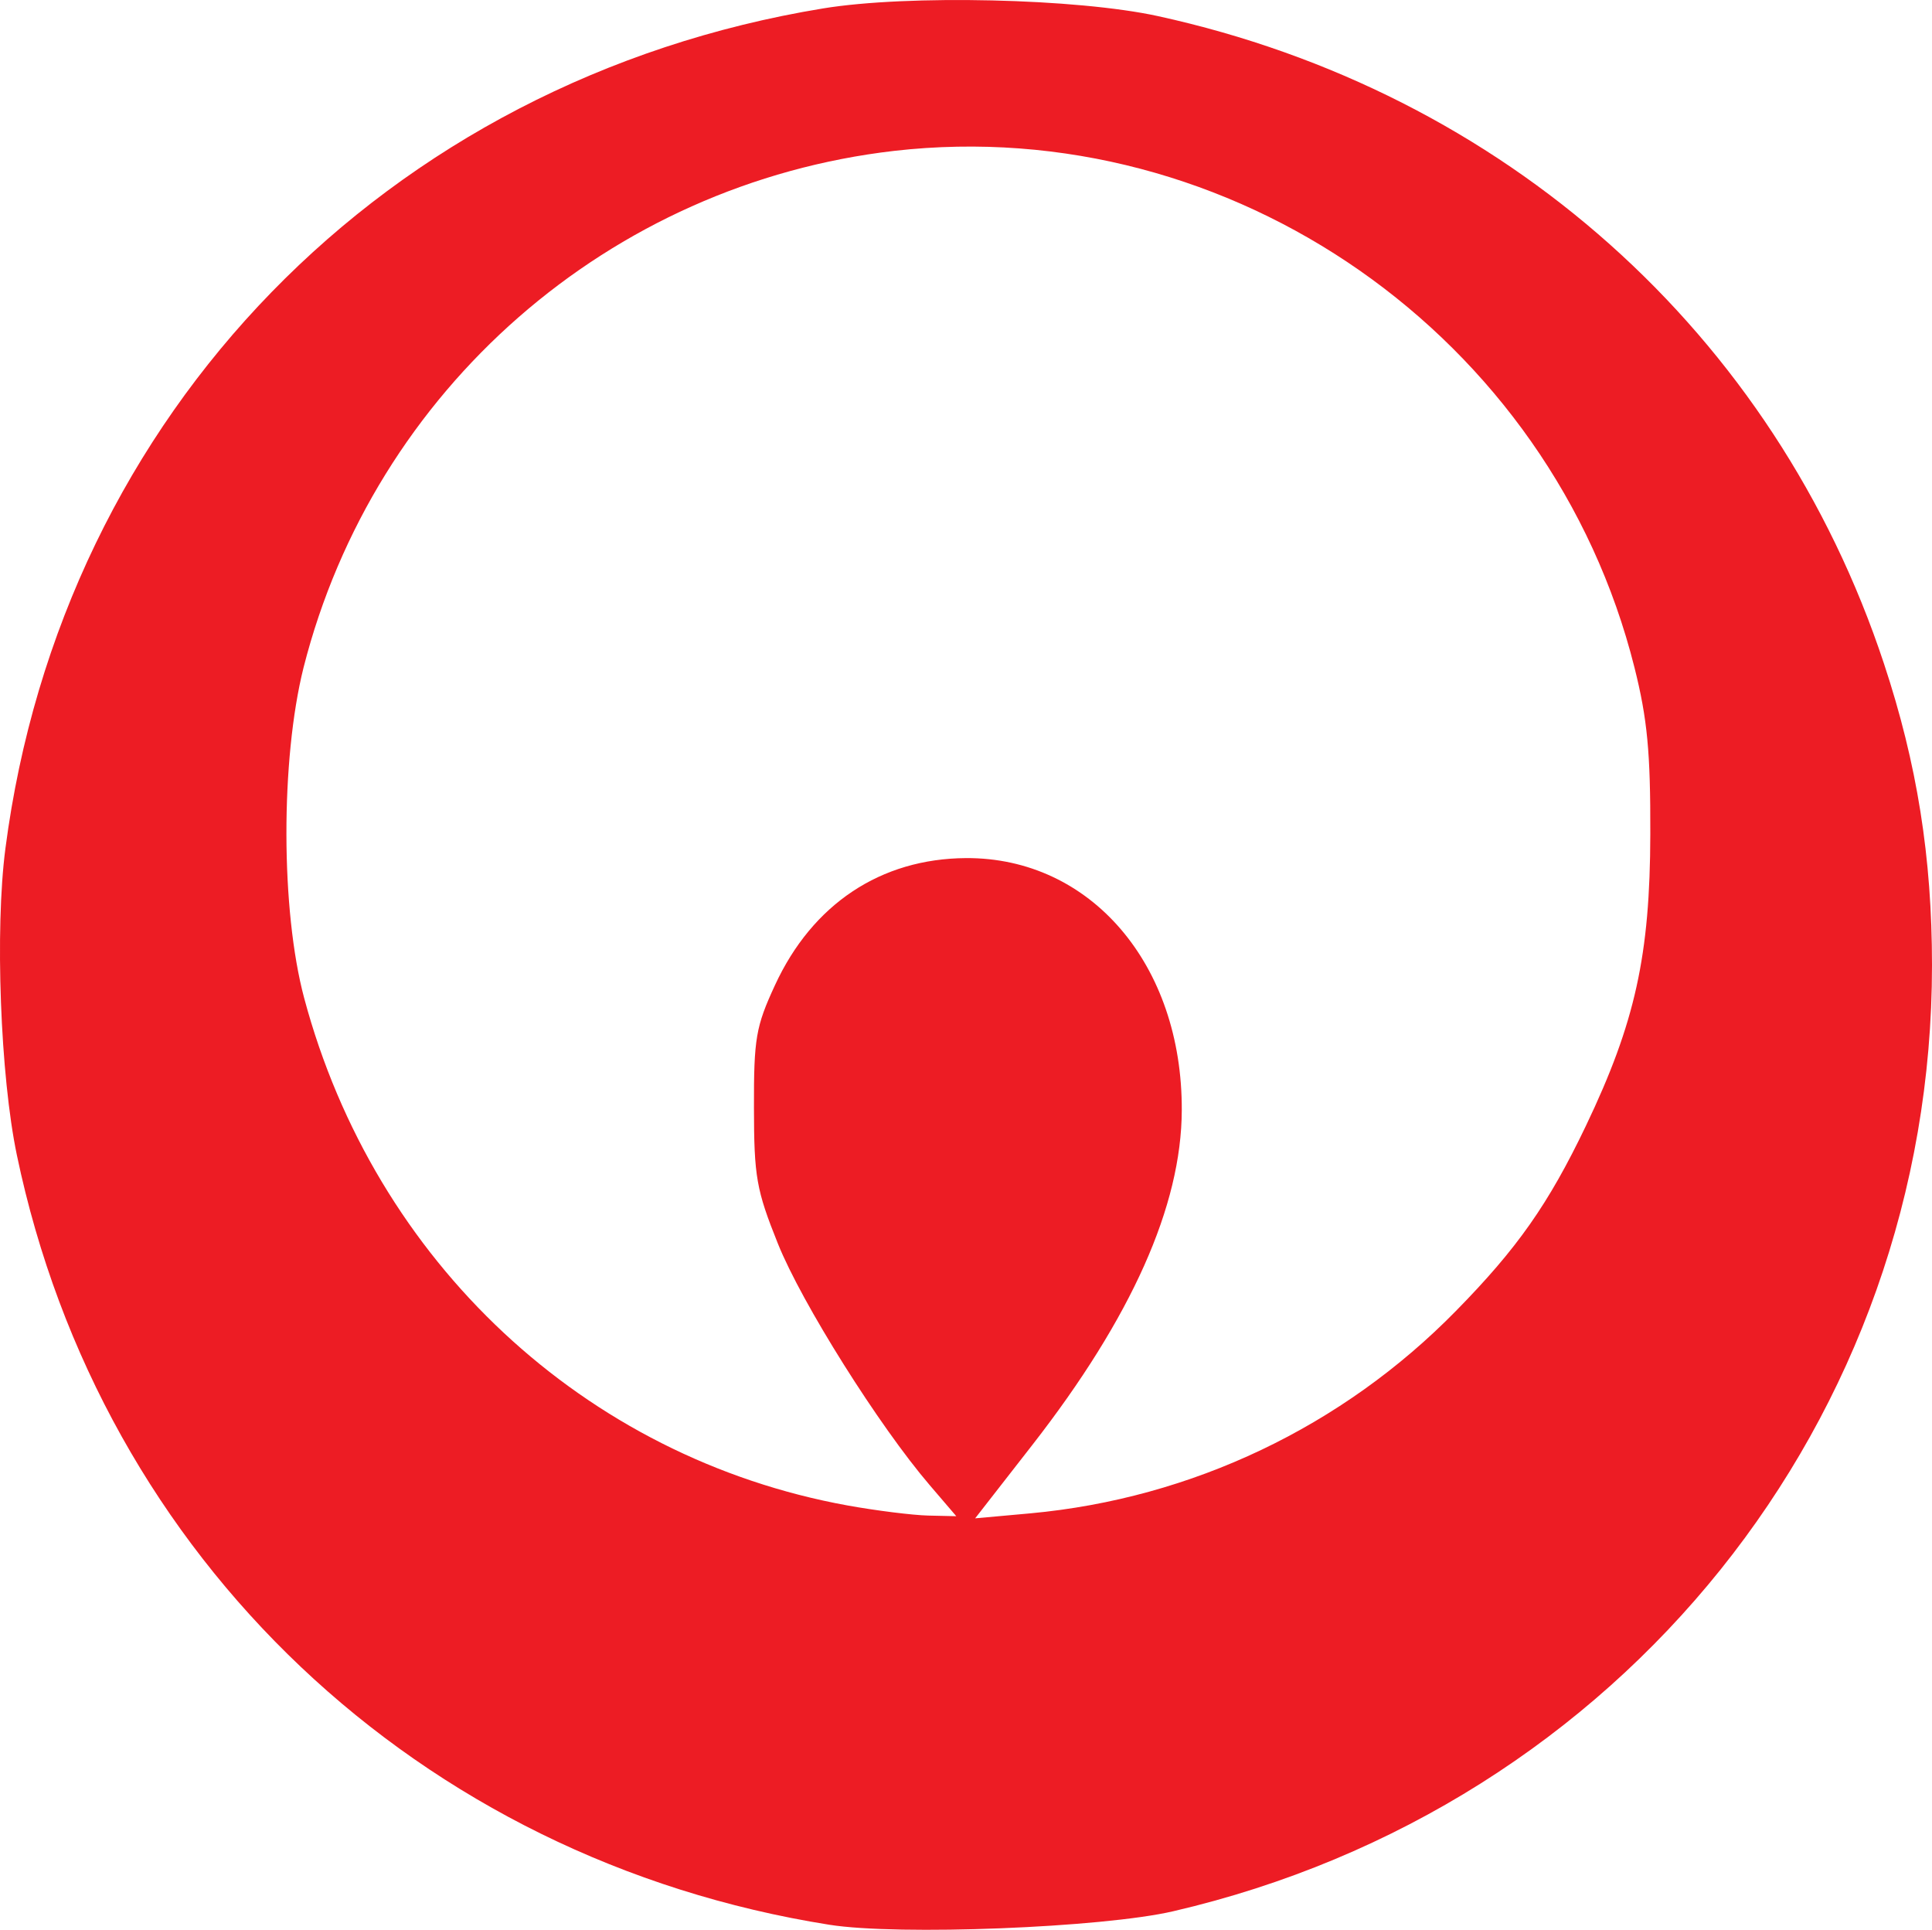 <?xml version="1.0" encoding="UTF-8" standalone="no"?>
<svg
   xmlns:dc="http://purl.org/dc/elements/1.1/"
   xmlns:cc="http://creativecommons.org/ns#"
   xmlns:rdf="http://www.w3.org/1999/02/22-rdf-syntax-ns#"
   xmlns:svg="http://www.w3.org/2000/svg"
   xmlns="http://www.w3.org/2000/svg"
   height="24.268"
   width="24.3"
   id="svg4"
   version="1.1"
   viewBox="0 0 24.3 24.268">
  <defs
     id="defs8" />
  <path
     style="fill:#ed1c24"
     id="path2"
     d="m 10.432,24.205 c -5.164,-0.819 -9.16,-4.604 -10.22,-9.68 -0.208,-0.995 -0.277,-2.837 -0.144,-3.854 0.712,-5.476 4.789,-9.663 10.284,-10.565 1.066,-0.175 3.196,-0.126 4.214,0.097 4.353,0.953 7.756,3.987 9.13,8.143 0.417,1.259 0.604,2.437 0.604,3.793 0,5.712 -3.912,10.589 -9.543,11.896 -0.89,0.207 -3.457,0.308 -4.325,0.17 z m 1.262,-5.528 c -0.636,-0.742 -1.612,-2.294 -1.91,-3.038 -0.271,-0.676 -0.3,-0.839 -0.301,-1.71 -0.002,-0.871 0.024,-1.02 0.264,-1.539 0.471,-1.021 1.33,-1.592 2.402,-1.599 1.569,-0.009 2.723,1.339 2.715,3.172 -0.004,1.201 -0.632,2.606 -1.878,4.206 l -0.721,0.925 0.696,-0.063 c 2.029,-0.187 3.926,-1.09 5.352,-2.546 0.771,-0.785 1.163,-1.343 1.634,-2.327 0.62,-1.297 0.807,-2.145 0.81,-3.67 0.003,-1.027 -0.037,-1.447 -0.199,-2.093 -1.045,-4.17 -5.07,-6.98 -9.309,-6.498 -3.585,0.414 -6.542,3 -7.431,6.498 -0.29,1.16 -0.287,3.055 0.008,4.157 0.887,3.315 3.526,5.78 6.834,6.38 0.36,0.065 0.817,0.122 1.012,0.127 l 0.356,0.008 z" />
</svg>
